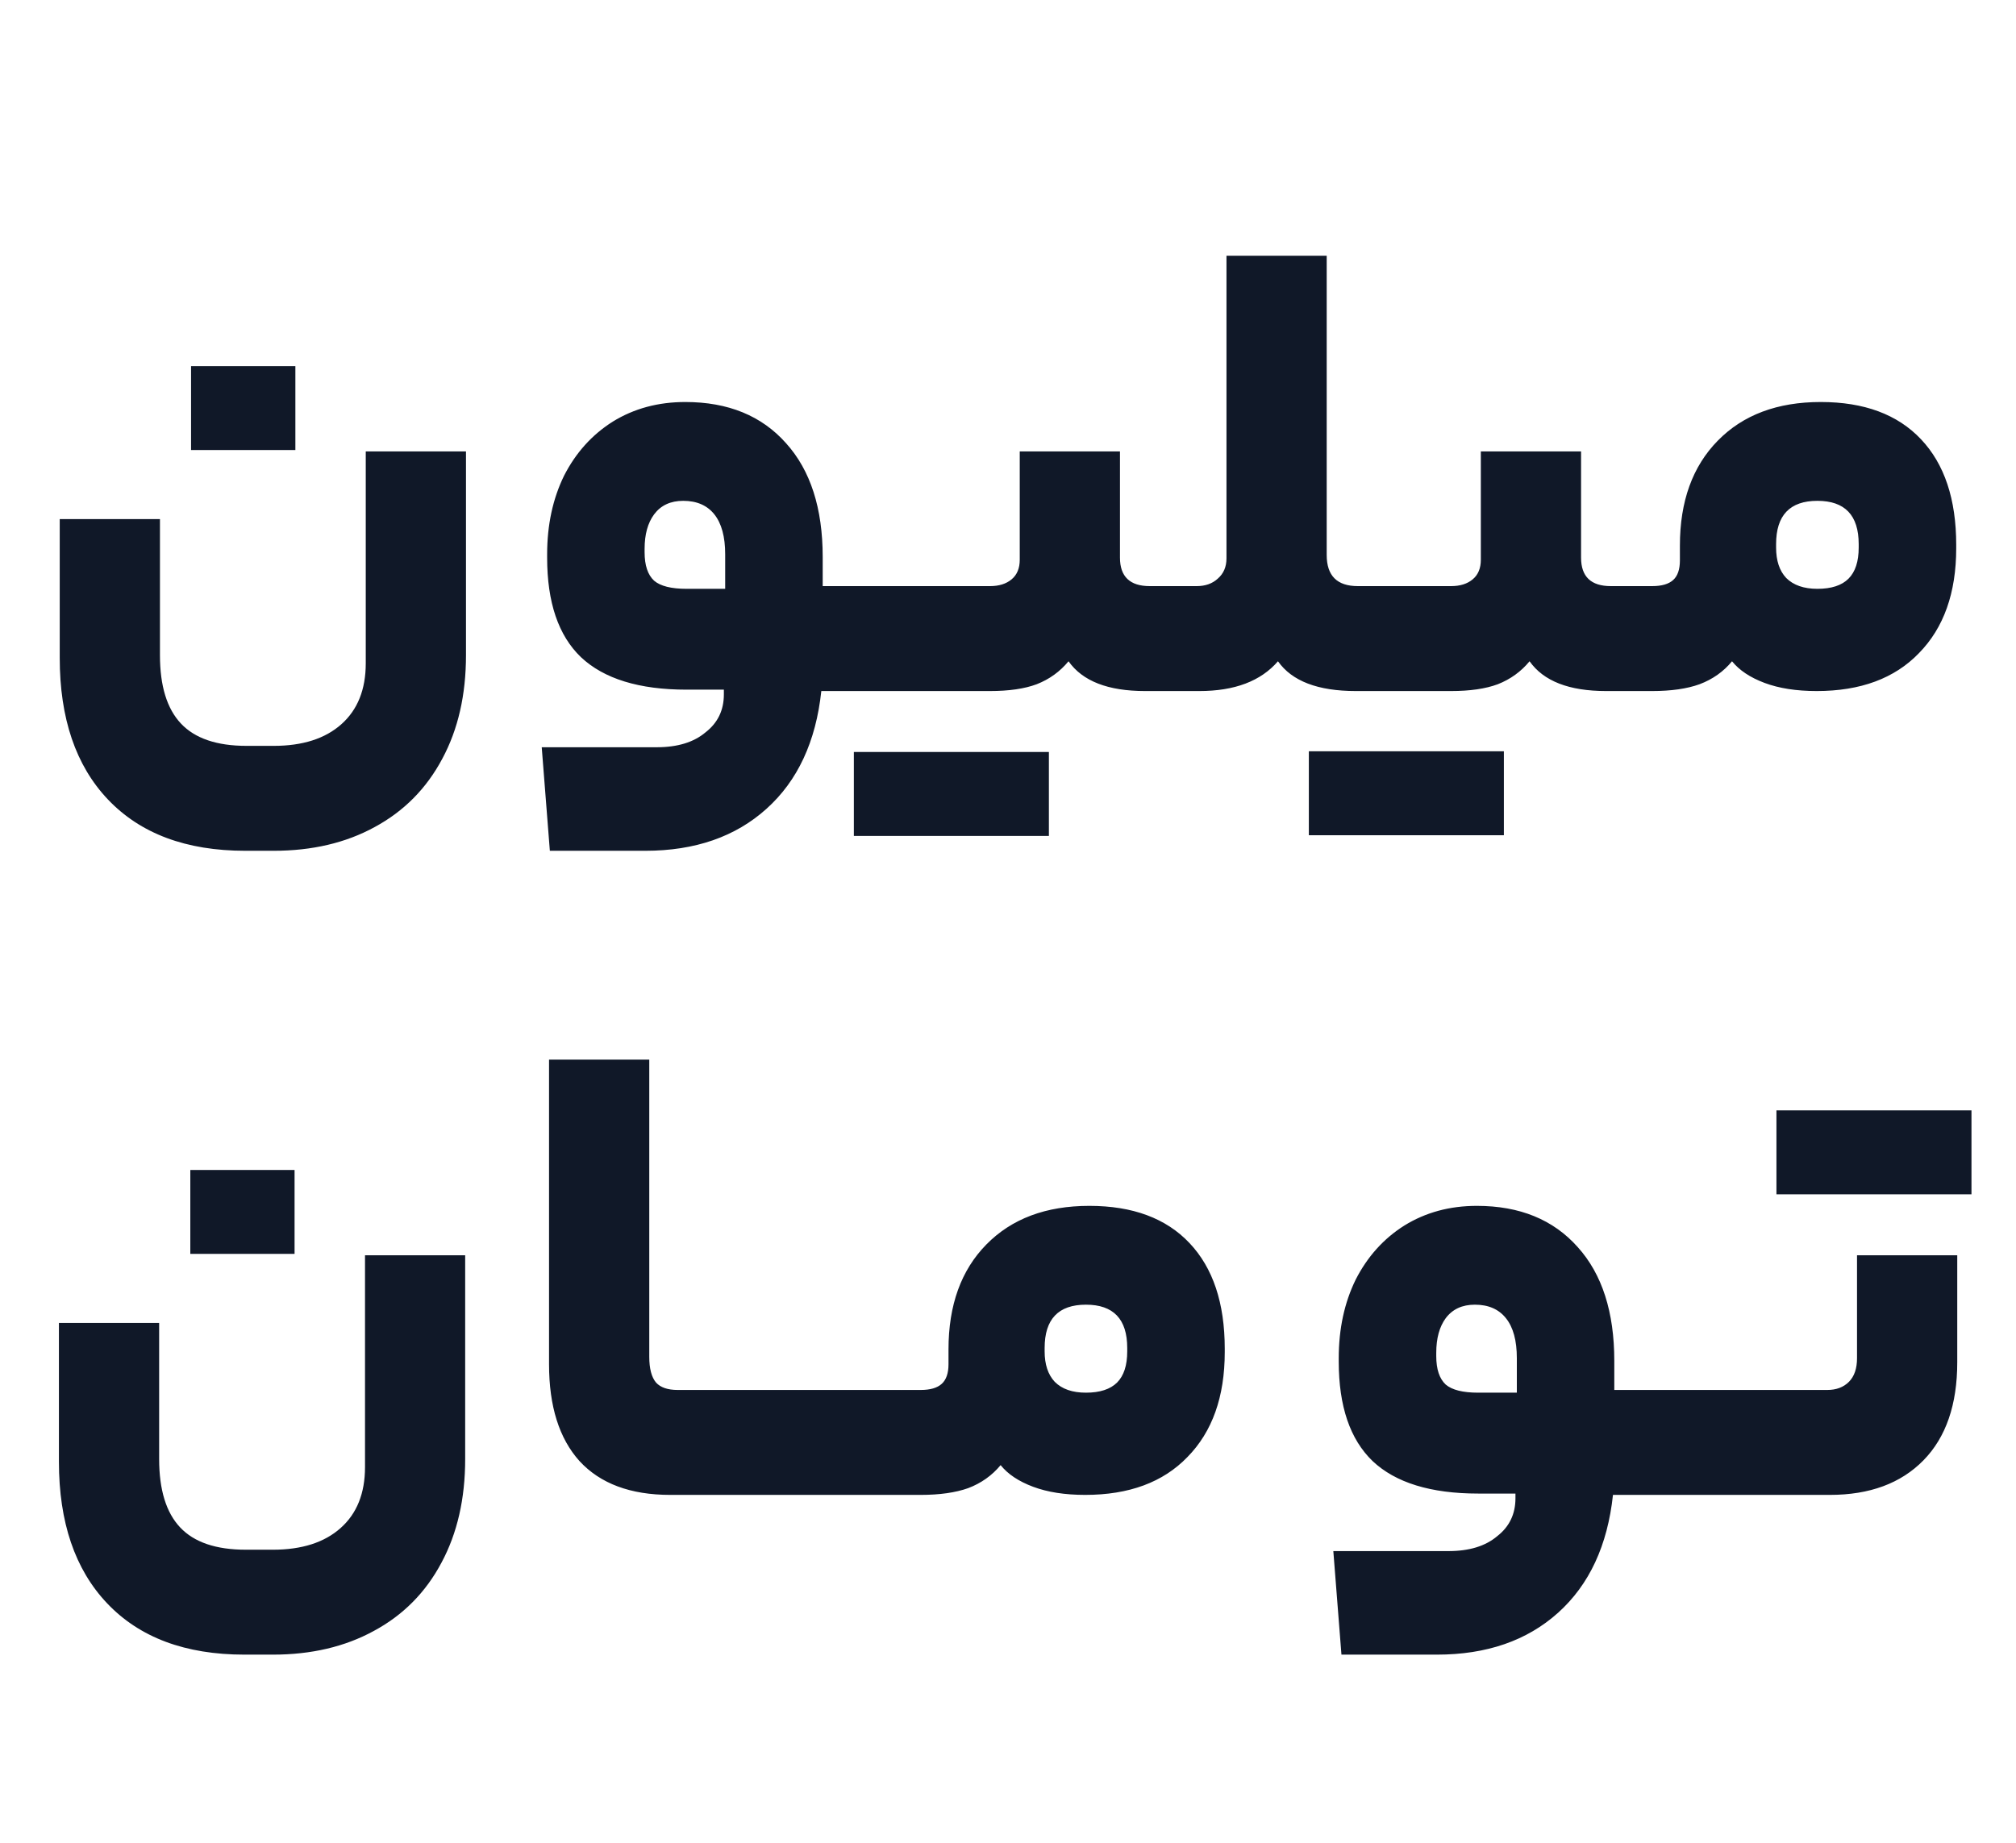 <svg width="35" height="32" viewBox="0 0 35 32" fill="none" xmlns="http://www.w3.org/2000/svg">
<path d="M4.258 14.774C3.231 14.774 2.436 14.476 1.872 13.881C1.315 13.293 1.037 12.474 1.037 11.424V9.014H2.777V11.377C2.777 11.91 2.898 12.306 3.141 12.564C3.384 12.823 3.764 12.952 4.281 12.952H4.752C5.253 12.952 5.645 12.827 5.927 12.576C6.209 12.325 6.35 11.973 6.35 11.518V7.839H8.09V11.377C8.09 12.067 7.953 12.666 7.679 13.175C7.404 13.693 7.012 14.088 6.503 14.363C6.002 14.637 5.418 14.774 4.752 14.774H4.258ZM3.317 7.815V6.358H5.128V7.815H3.317ZM15.106 10.178C15.184 10.178 15.223 10.488 15.223 11.107C15.223 11.702 15.184 12 15.106 12H14.259C14.165 12.878 13.848 13.559 13.307 14.045C12.767 14.531 12.065 14.774 11.203 14.774H9.546L9.405 12.976H11.403C11.763 12.976 12.046 12.889 12.249 12.717C12.461 12.553 12.567 12.333 12.567 12.059V11.976H11.92C11.097 11.976 10.486 11.788 10.086 11.412C9.694 11.036 9.499 10.46 9.499 9.684V9.625C9.499 9.116 9.597 8.662 9.792 8.262C9.996 7.862 10.278 7.549 10.639 7.321C11.007 7.094 11.426 6.981 11.897 6.981C12.641 6.981 13.225 7.22 13.648 7.698C14.071 8.168 14.283 8.826 14.283 9.672V10.178H15.106ZM11.191 9.59C11.191 9.817 11.246 9.982 11.356 10.084C11.466 10.178 11.654 10.225 11.92 10.225H12.59V9.625C12.59 9.32 12.527 9.089 12.402 8.932C12.277 8.775 12.096 8.697 11.861 8.697C11.642 8.697 11.473 8.775 11.356 8.932C11.246 9.081 11.191 9.281 11.191 9.531V9.59ZM17.187 10.178C17.344 10.178 17.469 10.139 17.563 10.06C17.657 9.982 17.704 9.868 17.704 9.72V7.839H19.444V9.684C19.444 10.013 19.617 10.178 19.961 10.178H20.337C20.416 10.178 20.455 10.484 20.455 11.095C20.455 11.698 20.416 12 20.337 12H19.879C19.236 12 18.794 11.828 18.551 11.483C18.402 11.663 18.218 11.796 17.998 11.882C17.787 11.961 17.516 12 17.187 12H15.107C15.028 12 14.989 11.702 14.989 11.107C14.989 10.488 15.028 10.178 15.107 10.178H17.187ZM14.824 14.516V13.058H18.21V14.516H14.824ZM20.776 10.178C20.925 10.178 21.047 10.135 21.141 10.049C21.242 9.962 21.293 9.845 21.293 9.696V4.441H23.033V9.637C23.033 9.998 23.213 10.178 23.574 10.178H23.95C24.028 10.178 24.068 10.484 24.068 11.095C24.068 11.698 24.028 12 23.95 12H23.539C22.88 12 22.43 11.828 22.187 11.483C21.889 11.828 21.434 12 20.823 12H20.341C20.263 12 20.224 11.702 20.224 11.107C20.224 10.488 20.263 10.178 20.341 10.178H20.776ZM25.192 10.178C25.349 10.178 25.474 10.139 25.568 10.06C25.662 9.982 25.709 9.868 25.709 9.72V7.839H27.449V9.684C27.449 10.013 27.621 10.178 27.966 10.178H28.342C28.421 10.178 28.46 10.484 28.46 11.095C28.46 11.698 28.421 12 28.342 12H27.884C27.241 12 26.798 11.828 26.555 11.483C26.407 11.663 26.222 11.796 26.003 11.882C25.791 11.961 25.521 12 25.192 12H23.946C23.867 12 23.828 11.702 23.828 11.107C23.828 10.488 23.867 10.178 23.946 10.178H25.192ZM22.723 14.504V13.046H26.109V14.504H22.723ZM31.61 6.981C32.363 6.981 32.943 7.196 33.35 7.627C33.758 8.058 33.962 8.669 33.962 9.461V9.52C33.962 10.296 33.746 10.903 33.315 11.342C32.892 11.781 32.3 12 31.54 12C31.187 12 30.886 11.953 30.635 11.859C30.384 11.765 30.196 11.639 30.07 11.483C29.922 11.663 29.734 11.796 29.506 11.882C29.287 11.961 29.013 12 28.683 12H28.343C28.264 12 28.225 11.702 28.225 11.107C28.225 10.488 28.264 10.178 28.343 10.178H28.683C28.848 10.178 28.97 10.143 29.048 10.072C29.126 10.002 29.165 9.888 29.165 9.731V9.473C29.165 8.705 29.385 8.097 29.824 7.651C30.262 7.204 30.858 6.981 31.61 6.981ZM31.552 8.697C31.074 8.697 30.835 8.948 30.835 9.449V9.508C30.835 9.735 30.893 9.912 31.011 10.037C31.136 10.162 31.317 10.225 31.552 10.225C31.795 10.225 31.975 10.166 32.092 10.049C32.21 9.931 32.269 9.751 32.269 9.508V9.449C32.269 8.948 32.03 8.697 31.552 8.697Z" fill="#101828"/>
<path d="M4.244 28.733C3.217 28.733 2.422 28.436 1.858 27.84C1.301 27.252 1.023 26.433 1.023 25.383V22.973H2.763V25.336C2.763 25.869 2.884 26.265 3.127 26.523C3.37 26.782 3.75 26.911 4.268 26.911H4.738C5.239 26.911 5.631 26.786 5.913 26.535C6.195 26.285 6.337 25.932 6.337 25.477V21.798H8.076V25.336C8.076 26.026 7.939 26.625 7.665 27.135C7.391 27.652 6.999 28.048 6.489 28.322C5.988 28.596 5.404 28.733 4.738 28.733H4.244ZM3.304 21.774V20.317H5.114V21.774H3.304ZM12.106 24.137C12.145 24.137 12.173 24.196 12.188 24.314C12.212 24.423 12.224 24.674 12.224 25.066C12.224 25.442 12.212 25.685 12.188 25.795C12.173 25.904 12.145 25.959 12.106 25.959H11.636C10.946 25.959 10.421 25.763 10.061 25.372C9.708 24.98 9.532 24.419 9.532 23.691V18.401H11.272V23.561C11.272 23.765 11.311 23.914 11.389 24.008C11.467 24.094 11.593 24.137 11.765 24.137H12.106ZM13.871 24.137C13.95 24.137 13.989 24.447 13.989 25.066C13.989 25.45 13.977 25.697 13.954 25.806C13.93 25.908 13.903 25.959 13.871 25.959H12.108C12.03 25.959 11.991 25.661 11.991 25.066C11.991 24.447 12.03 24.137 12.108 24.137H13.871ZM15.639 24.137C15.717 24.137 15.757 24.447 15.757 25.066C15.757 25.45 15.745 25.697 15.721 25.806C15.698 25.908 15.671 25.959 15.639 25.959H13.876C13.797 25.959 13.758 25.661 13.758 25.066C13.758 24.447 13.797 24.137 13.876 24.137H15.639ZM18.912 20.94C19.664 20.94 20.244 21.155 20.651 21.586C21.059 22.017 21.263 22.629 21.263 23.42V23.479C21.263 24.255 21.047 24.862 20.616 25.301C20.193 25.74 19.601 25.959 18.841 25.959C18.488 25.959 18.187 25.912 17.936 25.818C17.685 25.724 17.497 25.599 17.372 25.442C17.223 25.622 17.035 25.756 16.808 25.842C16.588 25.92 16.314 25.959 15.985 25.959H15.644C15.565 25.959 15.526 25.661 15.526 25.066C15.526 24.447 15.565 24.137 15.644 24.137H15.985C16.149 24.137 16.271 24.102 16.349 24.031C16.427 23.961 16.467 23.847 16.467 23.691V23.432C16.467 22.664 16.686 22.056 17.125 21.61C17.564 21.163 18.159 20.94 18.912 20.94ZM18.853 22.656C18.375 22.656 18.136 22.907 18.136 23.408V23.467C18.136 23.694 18.195 23.871 18.312 23.996C18.438 24.122 18.618 24.184 18.853 24.184C19.096 24.184 19.276 24.125 19.394 24.008C19.511 23.89 19.57 23.71 19.57 23.467V23.408C19.57 22.907 19.331 22.656 18.853 22.656ZM28.849 24.137C28.928 24.137 28.967 24.447 28.967 25.066C28.967 25.661 28.928 25.959 28.849 25.959H28.003C27.909 26.837 27.591 27.519 27.051 28.005C26.51 28.491 25.808 28.733 24.947 28.733H23.289L23.148 26.935H25.146C25.507 26.935 25.789 26.849 25.993 26.676C26.204 26.512 26.31 26.292 26.31 26.018V25.936H25.663C24.841 25.936 24.229 25.748 23.83 25.372C23.438 24.995 23.242 24.419 23.242 23.643V23.585C23.242 23.075 23.34 22.621 23.536 22.221C23.74 21.821 24.022 21.508 24.382 21.281C24.751 21.053 25.17 20.94 25.64 20.94C26.384 20.94 26.968 21.179 27.392 21.657C27.815 22.127 28.026 22.785 28.026 23.632V24.137H28.849ZM24.935 23.549C24.935 23.777 24.99 23.941 25.099 24.043C25.209 24.137 25.397 24.184 25.663 24.184H26.334V23.585C26.334 23.279 26.271 23.048 26.145 22.891C26.02 22.734 25.84 22.656 25.605 22.656C25.385 22.656 25.217 22.734 25.099 22.891C24.99 23.04 24.935 23.24 24.935 23.491V23.549ZM30.613 24.137C30.692 24.137 30.731 24.447 30.731 25.066C30.731 25.45 30.719 25.697 30.695 25.806C30.672 25.908 30.645 25.959 30.613 25.959H28.85C28.772 25.959 28.732 25.661 28.732 25.066C28.732 24.447 28.772 24.137 28.85 24.137H30.613ZM33.98 23.655C33.98 24.392 33.784 24.96 33.392 25.36C33 25.759 32.459 25.959 31.77 25.959H30.618C30.539 25.959 30.5 25.661 30.5 25.066C30.5 24.447 30.539 24.137 30.618 24.137H31.723C31.88 24.137 32.005 24.09 32.099 23.996C32.193 23.902 32.24 23.765 32.24 23.585V21.798H33.98V23.655ZM30.841 20.74V19.282H34.227V20.74H30.841Z" fill="#101828"/>
</svg>
